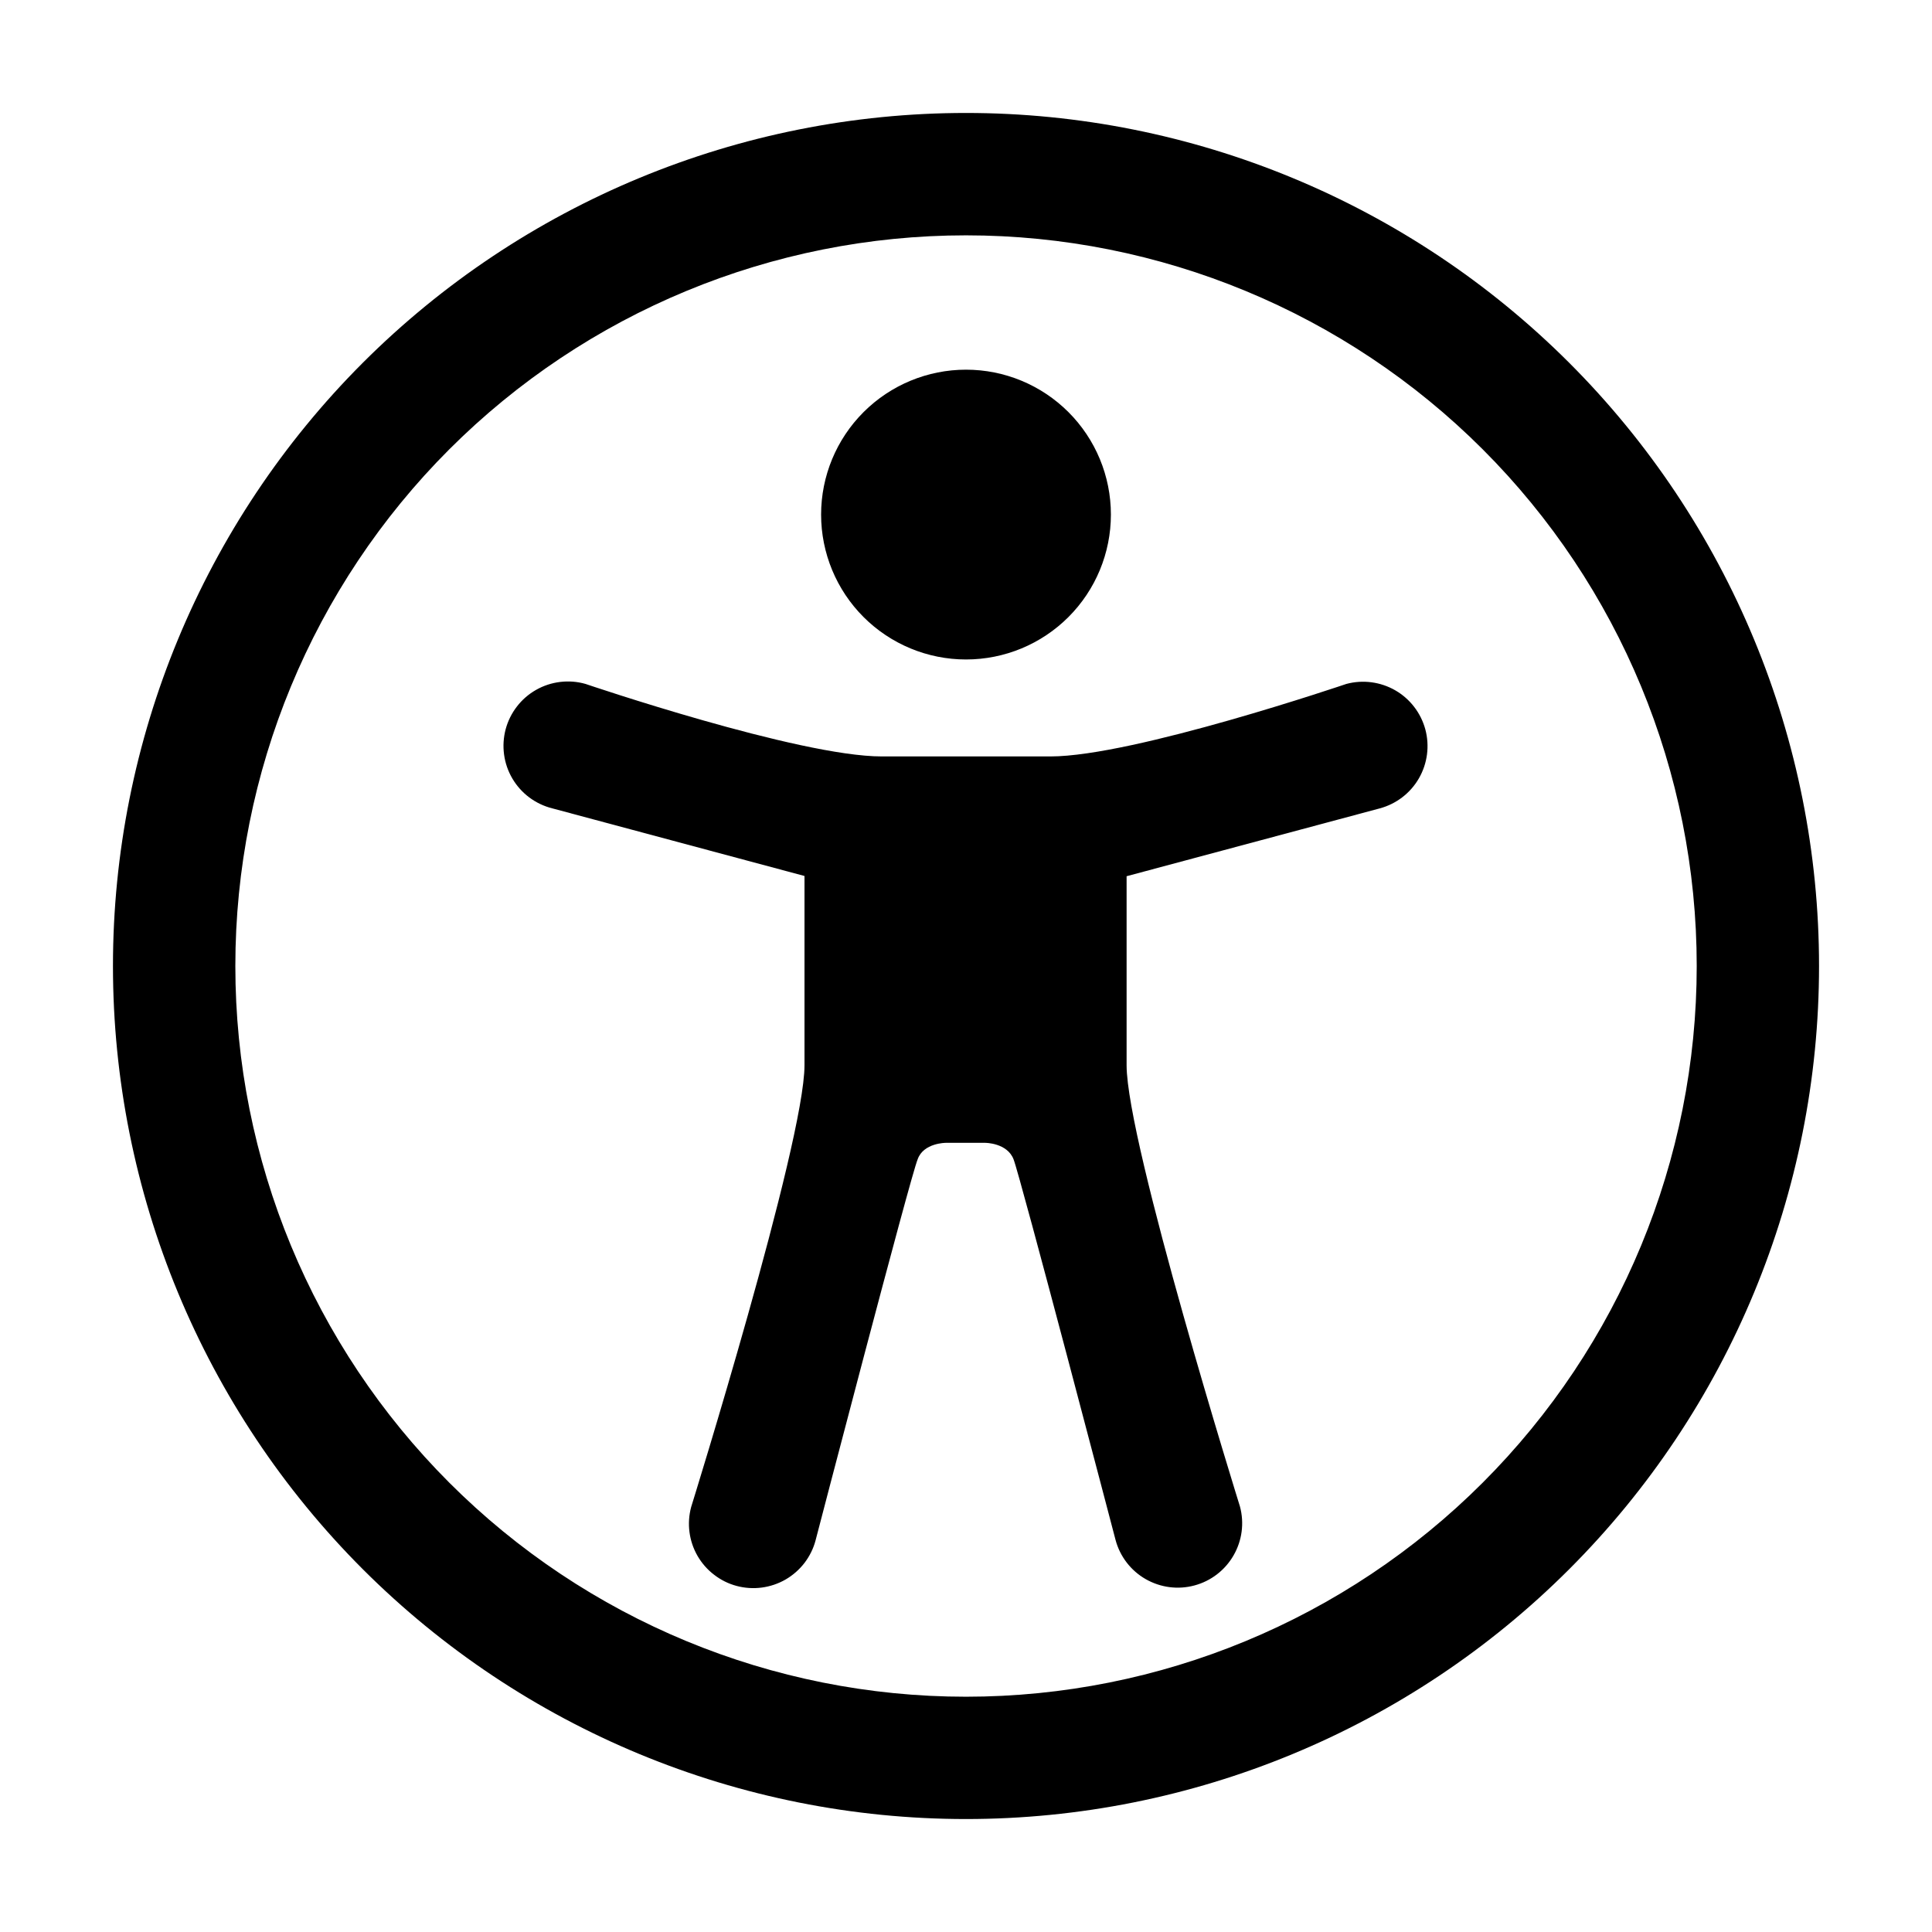 <svg width="32" height="32" viewBox="0 0 32 32" fill="none" xmlns="http://www.w3.org/2000/svg">
<path fill-rule="evenodd" clip-rule="evenodd" d="M1.871 16C1.871 12.253 3.36 8.659 6.009 6.009C8.659 3.36 12.253 1.871 16 1.871C19.747 1.871 23.341 3.36 25.991 6.009C28.641 8.659 30.129 12.253 30.129 16C30.129 19.747 28.641 23.341 25.991 25.991C23.341 28.641 19.747 30.129 16 30.129C12.253 30.129 8.659 28.641 6.009 25.991C3.36 23.341 1.871 19.747 1.871 16ZM16 3.898C12.79 3.898 9.712 5.173 7.442 7.442C5.173 9.712 3.898 12.79 3.898 16C3.898 19.21 5.173 22.288 7.442 24.558C9.712 26.828 12.79 28.103 16 28.103C19.21 28.103 22.288 26.828 24.558 24.558C26.828 22.288 28.103 19.21 28.103 16C28.103 12.79 26.828 9.712 24.558 7.442C22.288 5.173 19.21 3.898 16 3.898ZM15.2 19.2C15.083 19.471 13.508 25.515 13.508 25.515C13.472 25.65 13.409 25.777 13.324 25.888C13.238 25.999 13.132 26.092 13.011 26.162C12.765 26.303 12.474 26.341 12.201 26.268C12.065 26.232 11.939 26.169 11.828 26.083C11.716 25.998 11.623 25.891 11.553 25.77C11.412 25.525 11.374 25.233 11.448 24.96C11.448 24.96 13.325 18.929 13.325 17.643V14.509L9.148 13.389C9.011 13.355 8.881 13.293 8.768 13.209C8.654 13.124 8.559 13.018 8.487 12.896C8.415 12.774 8.368 12.639 8.349 12.498C8.33 12.358 8.339 12.216 8.375 12.079C8.412 11.942 8.475 11.814 8.562 11.702C8.648 11.59 8.756 11.496 8.88 11.426C9.003 11.356 9.138 11.312 9.279 11.295C9.42 11.278 9.562 11.289 9.698 11.328C9.698 11.328 13.227 12.529 14.605 12.529H17.398C18.773 12.529 22.3 11.328 22.3 11.328C22.573 11.255 22.864 11.293 23.11 11.434C23.355 11.575 23.534 11.808 23.608 12.081C23.681 12.354 23.643 12.646 23.502 12.891C23.361 13.136 23.128 13.315 22.855 13.389L18.66 14.513V17.643C18.66 18.929 20.538 24.954 20.538 24.954C20.611 25.227 20.573 25.518 20.431 25.763C20.29 26.008 20.057 26.187 19.784 26.26C19.51 26.334 19.219 26.295 18.974 26.154C18.729 26.013 18.55 25.78 18.477 25.506C18.477 25.506 16.896 19.471 16.787 19.2C16.681 18.929 16.32 18.929 16.32 18.929H15.665C15.665 18.929 15.296 18.929 15.2 19.2ZM16 10.923C16.637 10.923 17.247 10.67 17.697 10.22C18.147 9.77 18.4 9.159 18.4 8.523C18.4 7.886 18.147 7.276 17.697 6.826C17.247 6.376 16.637 6.123 16 6.123C15.364 6.123 14.753 6.376 14.303 6.826C13.853 7.276 13.6 7.886 13.6 8.523C13.6 9.159 13.853 9.77 14.303 10.22C14.753 10.67 15.364 10.923 16 10.923Z" fill="black"/>
</svg>
